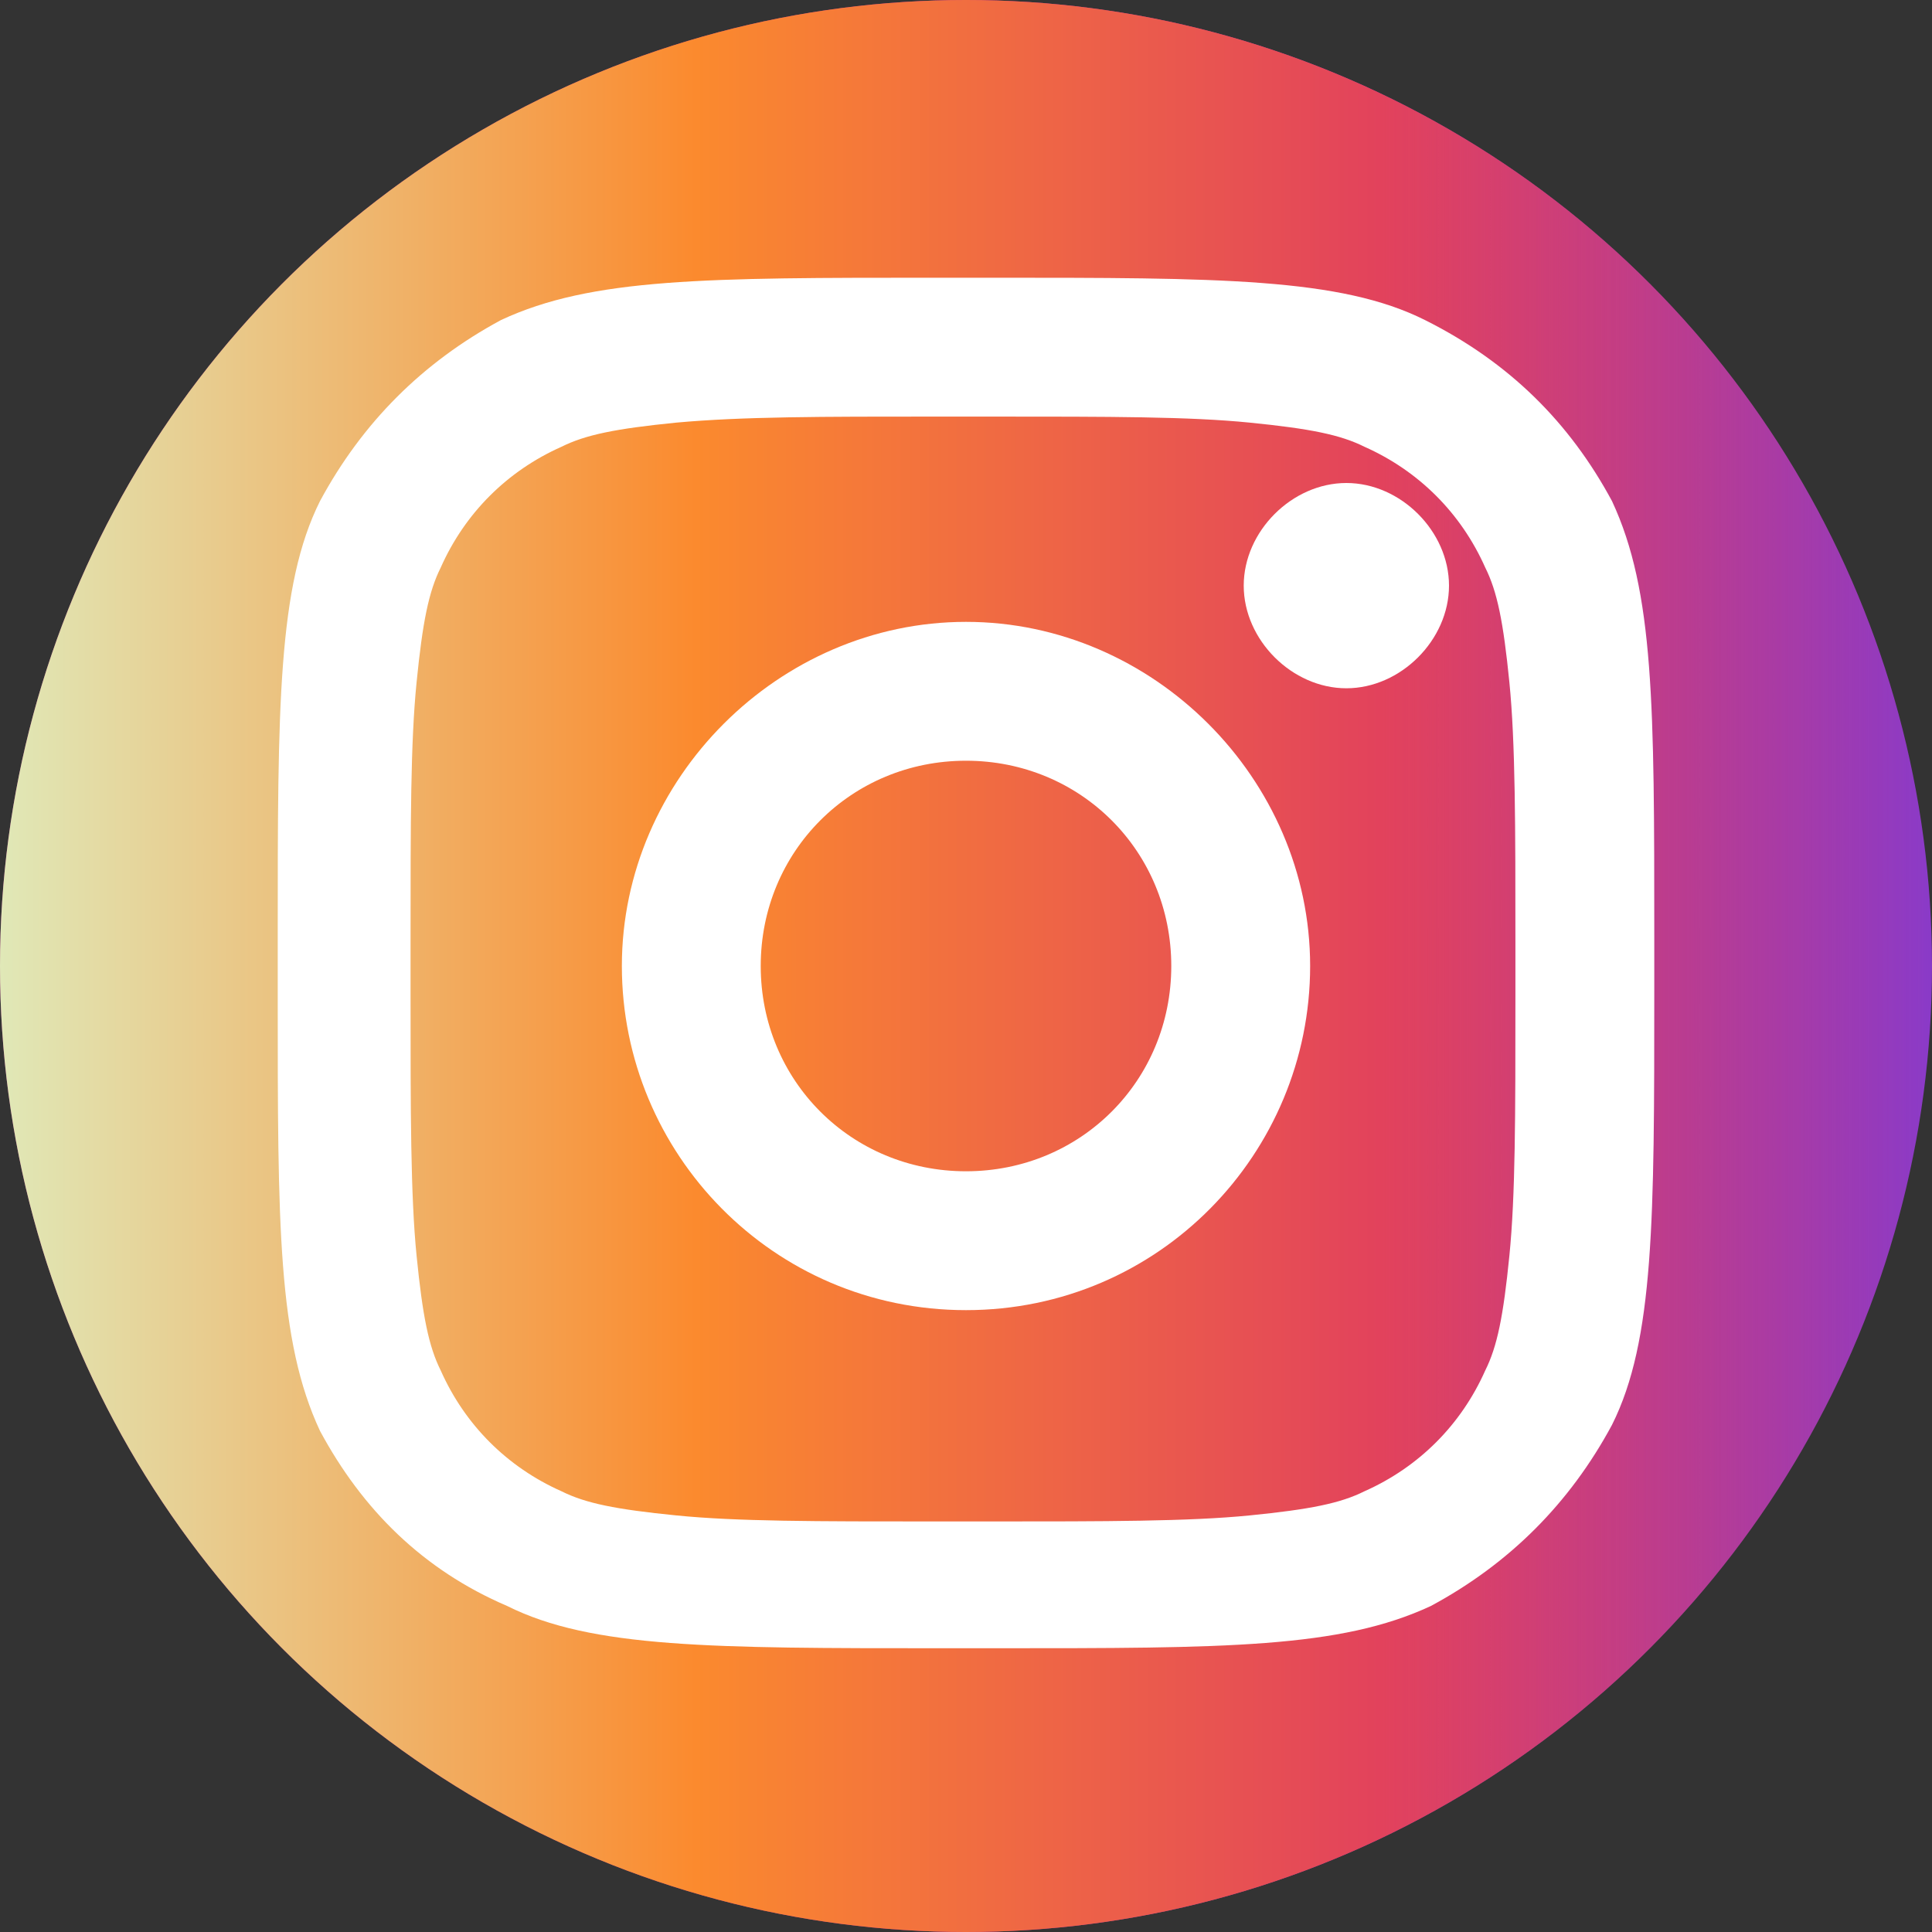 <?xml version="1.0" encoding="utf-8"?>
<!-- Generator: Adobe Illustrator 25.2.1, SVG Export Plug-In . SVG Version: 6.00 Build 0)  -->
<svg version="1.1" id="Layer_1" xmlns="http://www.w3.org/2000/svg" xmlns:xlink="http://www.w3.org/1999/xlink" x="0px" y="0px"
	 viewBox="0 0 32 32" enable-background="new 0 0 32 32" xml:space="preserve">
<rect x="0" y="0" width="32" height="32" fill="#333333" stroke="none"/>
<g>
	<linearGradient id="SVGID_1_" gradientUnits="userSpaceOnUse" x1="0" y1="16" x2="32" y2="16">
		<stop  offset="0" style="stop-color:#B13589"/>
		<stop  offset="0.46" style="stop-color:#C62F94"/>
		<stop  offset="1" style="stop-color:#8A3AC8"/>
	</linearGradient>
	<circle fill="url(#SVGID_1_)" cx="16" cy="16" r="16"/>
	<linearGradient id="SVGID_2_" gradientUnits="userSpaceOnUse" x1="0" y1="16" x2="32" y2="16">
		<stop  offset="0" style="stop-color:#E0E8B7"/>
		<stop  offset="0.36" style="stop-color:#FB8A2E"/>
		<stop  offset="0.715" style="stop-color:#E2425C"/>
		<stop  offset="1" style="stop-color:#E2425C;stop-opacity:0"/>
	</linearGradient>
	<circle fill="url(#SVGID_2_)" cx="16" cy="16" r="16"/>
	<g>
		<path fill="#FFFFFF" d="M24,9.7c0,0.9-0.8,1.7-1.7,1.7c-0.9,0-1.7-0.8-1.7-1.7c0-0.9,0.8-1.7,1.7-1.7C23.2,8,24,8.8,24,9.7z"/>
		<path fill-rule="evenodd" clip-rule="evenodd" fill="#FFFFFF" d="M16,21.7c3.2,0,5.7-2.6,5.7-5.7s-2.6-5.7-5.7-5.7
			s-5.7,2.6-5.7,5.7S12.8,21.7,16,21.7z M16,19.4c1.9,0,3.4-1.5,3.4-3.4s-1.5-3.4-3.4-3.4s-3.4,1.5-3.4,3.4S14.1,19.4,16,19.4z"/>
		<path fill-rule="evenodd" clip-rule="evenodd" fill="#FFFFFF" d="M4.6,15.5c0-3.8,0-5.8,0.7-7.2C6,7,7,6,8.3,5.3
			c1.5-0.7,3.4-0.7,7.2-0.7h0.9c3.8,0,5.8,0,7.2,0.7C25,6,26,7,26.7,8.3c0.7,1.5,0.7,3.4,0.7,7.2v0.9c0,3.8,0,5.8-0.7,7.2
			c-0.7,1.3-1.7,2.3-3,3c-1.5,0.7-3.4,0.7-7.2,0.7h-0.9c-3.8,0-5.8,0-7.2-0.7C7,26,6,25,5.3,23.7c-0.7-1.5-0.7-3.4-0.7-7.2V15.5z
			 M15.5,6.9h0.9c2,0,3.3,0,4.3,0.1c1,0.1,1.5,0.2,1.9,0.4c0.9,0.4,1.6,1.1,2,2c0.2,0.4,0.3,0.9,0.4,1.9c0.1,1,0.1,2.4,0.1,4.3v0.9
			c0,2,0,3.3-0.1,4.3c-0.1,1-0.2,1.5-0.4,1.9c-0.4,0.9-1.1,1.6-2,2c-0.4,0.2-0.9,0.3-1.9,0.4c-1,0.1-2.4,0.1-4.3,0.1h-0.9
			c-2,0-3.3,0-4.3-0.1c-1-0.1-1.5-0.2-1.9-0.4c-0.9-0.4-1.6-1.1-2-2c-0.2-0.4-0.3-0.9-0.4-1.9c-0.1-1-0.1-2.4-0.1-4.3v-0.9
			c0-2,0-3.3,0.1-4.3c0.1-1,0.2-1.5,0.4-1.9c0.4-0.9,1.1-1.6,2-2c0.4-0.2,0.9-0.3,1.9-0.4C12.3,6.9,13.6,6.9,15.5,6.9z"/>
	</g>
</g>
</svg>

